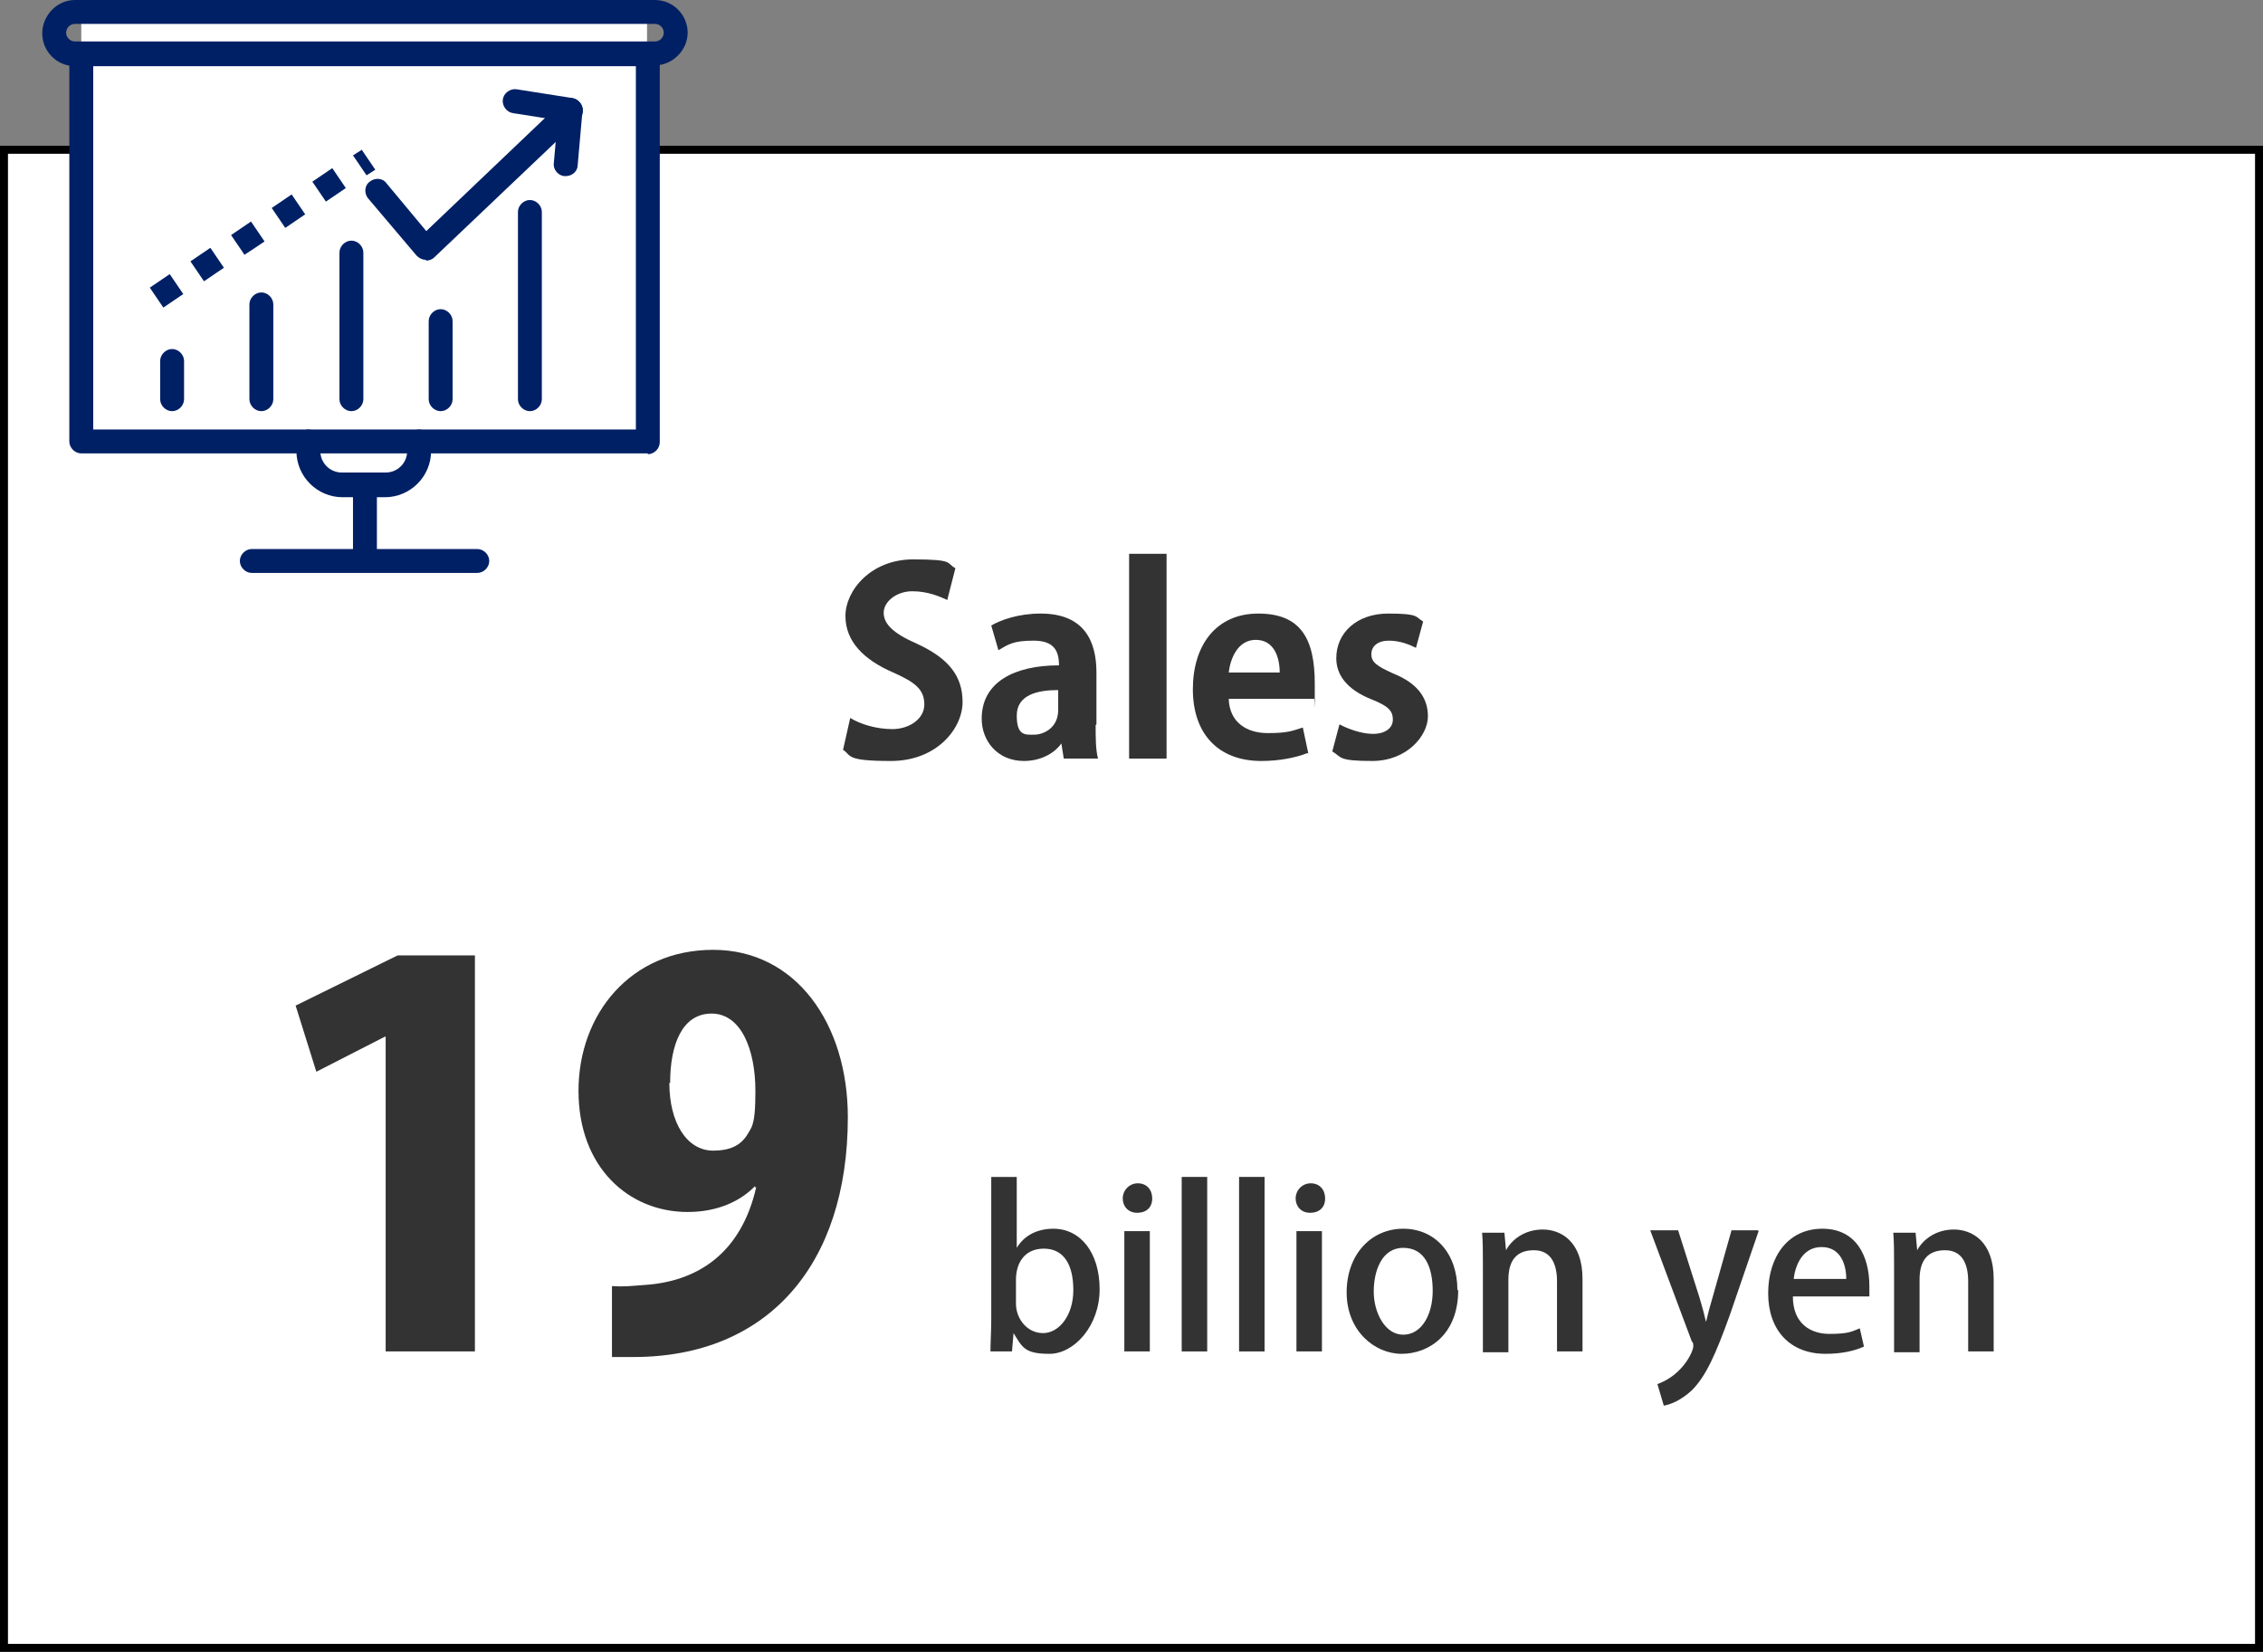 <?xml version="1.0" encoding="UTF-8"?>
<svg id="_レイヤー_2" xmlns="http://www.w3.org/2000/svg" version="1.1" viewBox="0 0 284 207.3">
  <rect x="0" y="0" width="284" height="207.3" fill="#808080" stroke="none"/>
  <!-- Generator: Adobe Illustrator 29.1.0, SVG Export Plug-In . SVG Version: 2.1.0 Build 142)  -->
  <defs>
    <style>
      .st0, .st1 {
        fill: #fff;
      }

      .st1 {
        stroke: #000;
        stroke-miterlimit: 10;
      }

      .st2 {
        fill: #333;
      }

      .st3 {
        fill: #002065;
      }
    </style>
  </defs>
  <rect class="st1" x=".5" y="18.8" width="283" height="188"/>
  <g>
    <rect class="st0" x="10.2" y="2.2" width="71" height="50.3"/>
    <g>
      <path class="st3" d="M81.3,56.9H10.2c-.8,0-1.5-.7-1.5-1.5V6.8c0-.8.7-1.5,1.5-1.5h71.1c.8,0,1.5.7,1.5,1.5v48.7c0,.8-.7,1.5-1.5,1.5h0ZM11.7,53.9h68.1V8.3H11.7v45.6Z"/>
      <path class="st3" d="M82.2,8.3H9.4c-2.3,0-4.1-1.9-4.1-4.1S7.1,0,9.4,0h72.8c2.3,0,4.1,1.9,4.1,4.1s-1.9,4.1-4.1,4.1ZM9.4,3c-.6,0-1.1.5-1.1,1.1s.5,1.1,1.1,1.1h72.8c.6,0,1.1-.5,1.1-1.1s-.5-1.1-1.1-1.1H9.4Z"/>
      <path class="st3" d="M48.5,62.4h-5.5c-3.2,0-5.8-2.6-5.8-5.8v-1.2c0-.8.7-1.5,1.5-1.5s1.5.7,1.5,1.5v1.2c0,1.5,1.2,2.7,2.7,2.7h5.5c1.5,0,2.7-1.2,2.7-2.7v-1.2c0-.8.7-1.5,1.5-1.5s1.5.7,1.5,1.5v1.2c0,3.2-2.6,5.8-5.8,5.8Z"/>
      <path class="st3" d="M45.8,71.4c-.8,0-1.5-.7-1.5-1.5v-9c0-.8.7-1.5,1.5-1.5s1.5.7,1.5,1.5v9c0,.8-.7,1.5-1.5,1.5Z"/>
      <g>
        <g>
          <g>
            <path class="st3" d="M53.4,32.6h0c-.4,0-.8-.2-1.1-.5l-6.1-7.2c-.5-.6-.5-1.6.2-2.1.6-.5,1.6-.5,2.1.2l5,6,17-16.2c.6-.6,1.6-.6,2.2,0,.6.6.6,1.6,0,2.2l-18.2,17.3c-.3.3-.7.4-1,.4h0Z"/>
            <path class="st3" d="M71,22.1h-.1c-.8,0-1.5-.8-1.4-1.6l.6-6.8c0-.8.8-1.5,1.6-1.4s1.5.8,1.4,1.6l-.6,6.8c0,.8-.7,1.4-1.5,1.4h0Z"/>
          </g>
          <path class="st3" d="M20.5,38.6l-1.7-2.5,2.5-1.7,1.7,2.5-2.5,1.7ZM25.6,35.3l-1.7-2.5,2.5-1.7,1.7,2.5-2.5,1.7ZM30.7,32l-1.7-2.5,2.5-1.7,1.7,2.5s-2.5,1.7-2.6,1.7ZM35.8,28.6l-1.7-2.5,2.5-1.7,1.7,2.5-2.5,1.7ZM40.9,25.3l-1.7-2.5,2.5-1.7,1.7,2.5-2.5,1.7ZM46,22l-1.7-2.5,1.1-.7,1.7,2.5-1.1.7Z"/>
        </g>
        <path class="st3" d="M71.6,15.3c0,0-.2,0-.2,0l-7-1.1c-.8-.1-1.4-.9-1.3-1.7s.9-1.4,1.7-1.3l7,1.1c.8.1,1.4.9,1.3,1.7-.1.8-.8,1.3-1.5,1.3h0Z"/>
      </g>
      <path class="st3" d="M59.9,71.9h-28.3c-.8,0-1.5-.7-1.5-1.5s.7-1.5,1.5-1.5h28.3c.8,0,1.5.7,1.5,1.5s-.7,1.5-1.5,1.5Z"/>
      <g>
        <path class="st3" d="M21.6,51.6c-.8,0-1.5-.7-1.5-1.5v-4.8c0-.8.7-1.5,1.5-1.5s1.5.7,1.5,1.5v4.8c0,.8-.7,1.5-1.5,1.5Z"/>
        <path class="st3" d="M44.1,51.6c-.8,0-1.5-.7-1.5-1.5v-18.4c0-.8.7-1.5,1.5-1.5s1.5.7,1.5,1.5v18.4c0,.8-.7,1.5-1.5,1.5Z"/>
        <path class="st3" d="M66.5,51.6c-.8,0-1.5-.7-1.5-1.5v-23.5c0-.8.7-1.5,1.5-1.5s1.5.7,1.5,1.5v23.5c0,.8-.7,1.5-1.5,1.5Z"/>
        <path class="st3" d="M32.8,51.6c-.8,0-1.5-.7-1.5-1.5v-11.9c0-.8.7-1.5,1.5-1.5s1.5.7,1.5,1.5v11.9c0,.8-.7,1.5-1.5,1.5Z"/>
        <path class="st3" d="M55.3,51.6c-.8,0-1.5-.7-1.5-1.5v-9.8c0-.8.7-1.5,1.5-1.5s1.5.7,1.5,1.5v9.8c0,.8-.7,1.5-1.5,1.5Z"/>
      </g>
    </g>
  </g>
  <g>
    <path class="st2" d="M118.9,75.3c-.9-.4-2.4-1.1-4.4-1.1s-3.6,1.3-3.6,2.7,1.2,2.6,4.2,3.9c3.9,1.8,5.7,4,5.7,7.3s-3.2,7.4-9,7.4-4.9-.7-6-1.4l.9-4c1.3.8,3.3,1.4,5.3,1.4s4-1.2,4-3.1-1.2-2.8-3.9-4c-3.7-1.6-6-3.9-6-7.1s3.2-7.1,8.5-7.1,4.1.5,5.3,1.1l-1,3.9Z"/>
    <path class="st2" d="M137.5,91c0,1.6,0,3.1.3,4.2h-4.3l-.3-1.9h0c-1,1.4-2.8,2.2-4.7,2.2-3.3,0-5.3-2.5-5.3-5.3,0-4.6,4.1-6.7,9.7-6.7,0-1.8-.6-3.1-3.2-3.1s-3.2.5-4.4,1.2l-.9-3.1c1.2-.7,3.4-1.5,6.2-1.5,5.5,0,7,3.5,7,7.4v6.5ZM132.8,86.6c-2.6,0-5.2.6-5.2,3.2s1.1,2.4,2.2,2.4,3-.8,3-3.1v-2.6Z"/>
    <path class="st2" d="M146.4,95.2h-4.7v-25.7h4.7v25.7Z"/>
    <path class="st2" d="M164.1,94.5c-1.5.6-3.6,1-5.8,1-5.5,0-8.6-3.5-8.6-9s2.9-9.5,8.2-9.5,7.1,3.1,7.1,8.8,0,1.4-.1,1.9h-10.7c.1,3,2.3,4.3,4.9,4.3s3.1-.3,4.4-.7l.7,3.3ZM160.6,84.4c0-1.9-.7-4.1-3-4.1s-3.2,2.4-3.4,4.1h6.4Z"/>
    <path class="st2" d="M177.7,81.3c-.8-.4-2-.9-3.4-.9s-2.2.7-2.2,1.7.7,1.5,2.7,2.4c3,1.2,4.4,3,4.4,5.4s-2.6,5.6-7,5.6-3.8-.5-5-1.2l.9-3.4c.9.5,2.7,1.2,4.2,1.2s2.5-.7,2.5-1.8-.6-1.7-2.6-2.5c-3.3-1.3-4.5-3.2-4.5-5.2,0-3.2,2.6-5.6,6.5-5.6s3.4.4,4.4,1l-.9,3.3Z"/>
  </g>
  <g>
    <path class="st2" d="M48.4,169.6v-39.5h-.1l-8.6,4.4-2.6-8.3,12.8-6.3h9.7v49.7h-11.3Z"/>
    <path class="st2" d="M94.8,148.8c-1.8,1.9-4.7,3.3-8.5,3.3-7.4,0-13.7-5.6-13.7-15.2s6.5-17.7,16.9-17.7,16.9,9.3,16.9,21c0,18.6-10.1,30.1-26.9,30.1s-1.9,0-2.7,0v-8.9c1.5.1,2.3,0,4.8-.2,6-.6,11.4-3.9,13.3-12.2h-.2ZM84,135.9c0,5,2.2,8.5,5.5,8.5s4.1-1.6,4.8-2.9c.4-.9.5-2.3.5-4.6,0-5.2-1.8-9.7-5.5-9.7s-5.2,3.9-5.2,8.7Z"/>
    <path class="st2" d="M127.6,156.6c.9-1.5,2.5-2.4,4.6-2.4,3.4,0,5.8,3,5.8,7.6s-3.2,8.1-6.3,8.1-3.4-.8-4.5-2.6h0l-.2,2.3h-2.7c0-1,.1-2.7.1-4v-17.9h3.2v9h0ZM127.5,163.6c0,1.9,1.4,3.7,3.4,3.7s3.8-2.2,3.8-5.4-1.2-5.2-3.7-5.2-3.5,1.9-3.5,3.9v3Z"/>
    <path class="st2" d="M142.7,152.2c-1.1,0-1.8-.8-1.8-1.8s.8-1.9,1.9-1.9,1.8.8,1.8,1.9-.7,1.8-1.9,1.8ZM144.3,169.6h-3.2v-15.1h3.2v15.1Z"/>
    <path class="st2" d="M151.5,169.6h-3.2v-21.9h3.2v21.9Z"/>
    <path class="st2" d="M158.7,169.6h-3.2v-21.9h3.2v21.9Z"/>
    <path class="st2" d="M164.4,152.2c-1.1,0-1.8-.8-1.8-1.8s.8-1.9,1.9-1.9,1.8.8,1.8,1.9-.7,1.8-1.9,1.8ZM165.9,169.6h-3.2v-15.1h3.2v15.1Z"/>
    <path class="st2" d="M183,161.9c0,5.6-3.7,8-7.1,8s-6.9-2.9-6.9-7.7,3.1-8,7.1-8,6.8,3.1,6.8,7.7ZM176.1,156.6c-2.7,0-3.7,2.9-3.7,5.5s1.4,5.4,3.7,5.4,3.7-2.5,3.7-5.5-1-5.4-3.7-5.4Z"/>
    <path class="st2" d="M198.6,169.6h-3.2v-8.8c0-2.1-.7-3.9-2.9-3.9s-3.2,1.3-3.2,3.7v9.1h-3.2v-10.8c0-1.7,0-3-.1-4.2h2.8l.2,2.2h0c.7-1.3,2.3-2.6,4.6-2.6s5,1.5,5,6.2v9.2Z"/>
    <path class="st2" d="M220.7,154.5l-3.6,10.5c-1.8,5-3,7.7-4.8,9.5-1.4,1.3-2.8,1.8-3.5,1.9l-.8-2.7c3.3-1.2,4.5-4.2,4.5-4.7s0-.4-.2-.7l-5.2-13.9h3.5l2.7,8.5c.3,1,.6,2.1.8,3h0c.2-.9.5-2,.8-3l2.4-8.5h3.3Z"/>
    <path class="st2" d="M233.9,169c-1.1.5-2.7.9-4.8.9-4.5,0-7.2-3-7.2-7.6s2.5-8.1,6.8-8.1,5.9,3.5,5.9,7.2,0,1,0,1.3h-9.6c0,3.4,2.2,4.7,4.6,4.7s2.8-.3,3.8-.7l.5,2.2ZM231.7,160.5c0-1.8-.7-4-3.1-4s-3.3,2.3-3.5,4h6.6Z"/>
    <path class="st2" d="M250.2,169.6h-3.2v-8.8c0-2.1-.7-3.9-2.9-3.9s-3.2,1.3-3.2,3.7v9.1h-3.2v-10.8c0-1.7,0-3-.1-4.2h2.8l.2,2.2h0c.7-1.3,2.3-2.6,4.6-2.6s5,1.5,5,6.2v9.2Z"/>
  </g>
</svg>